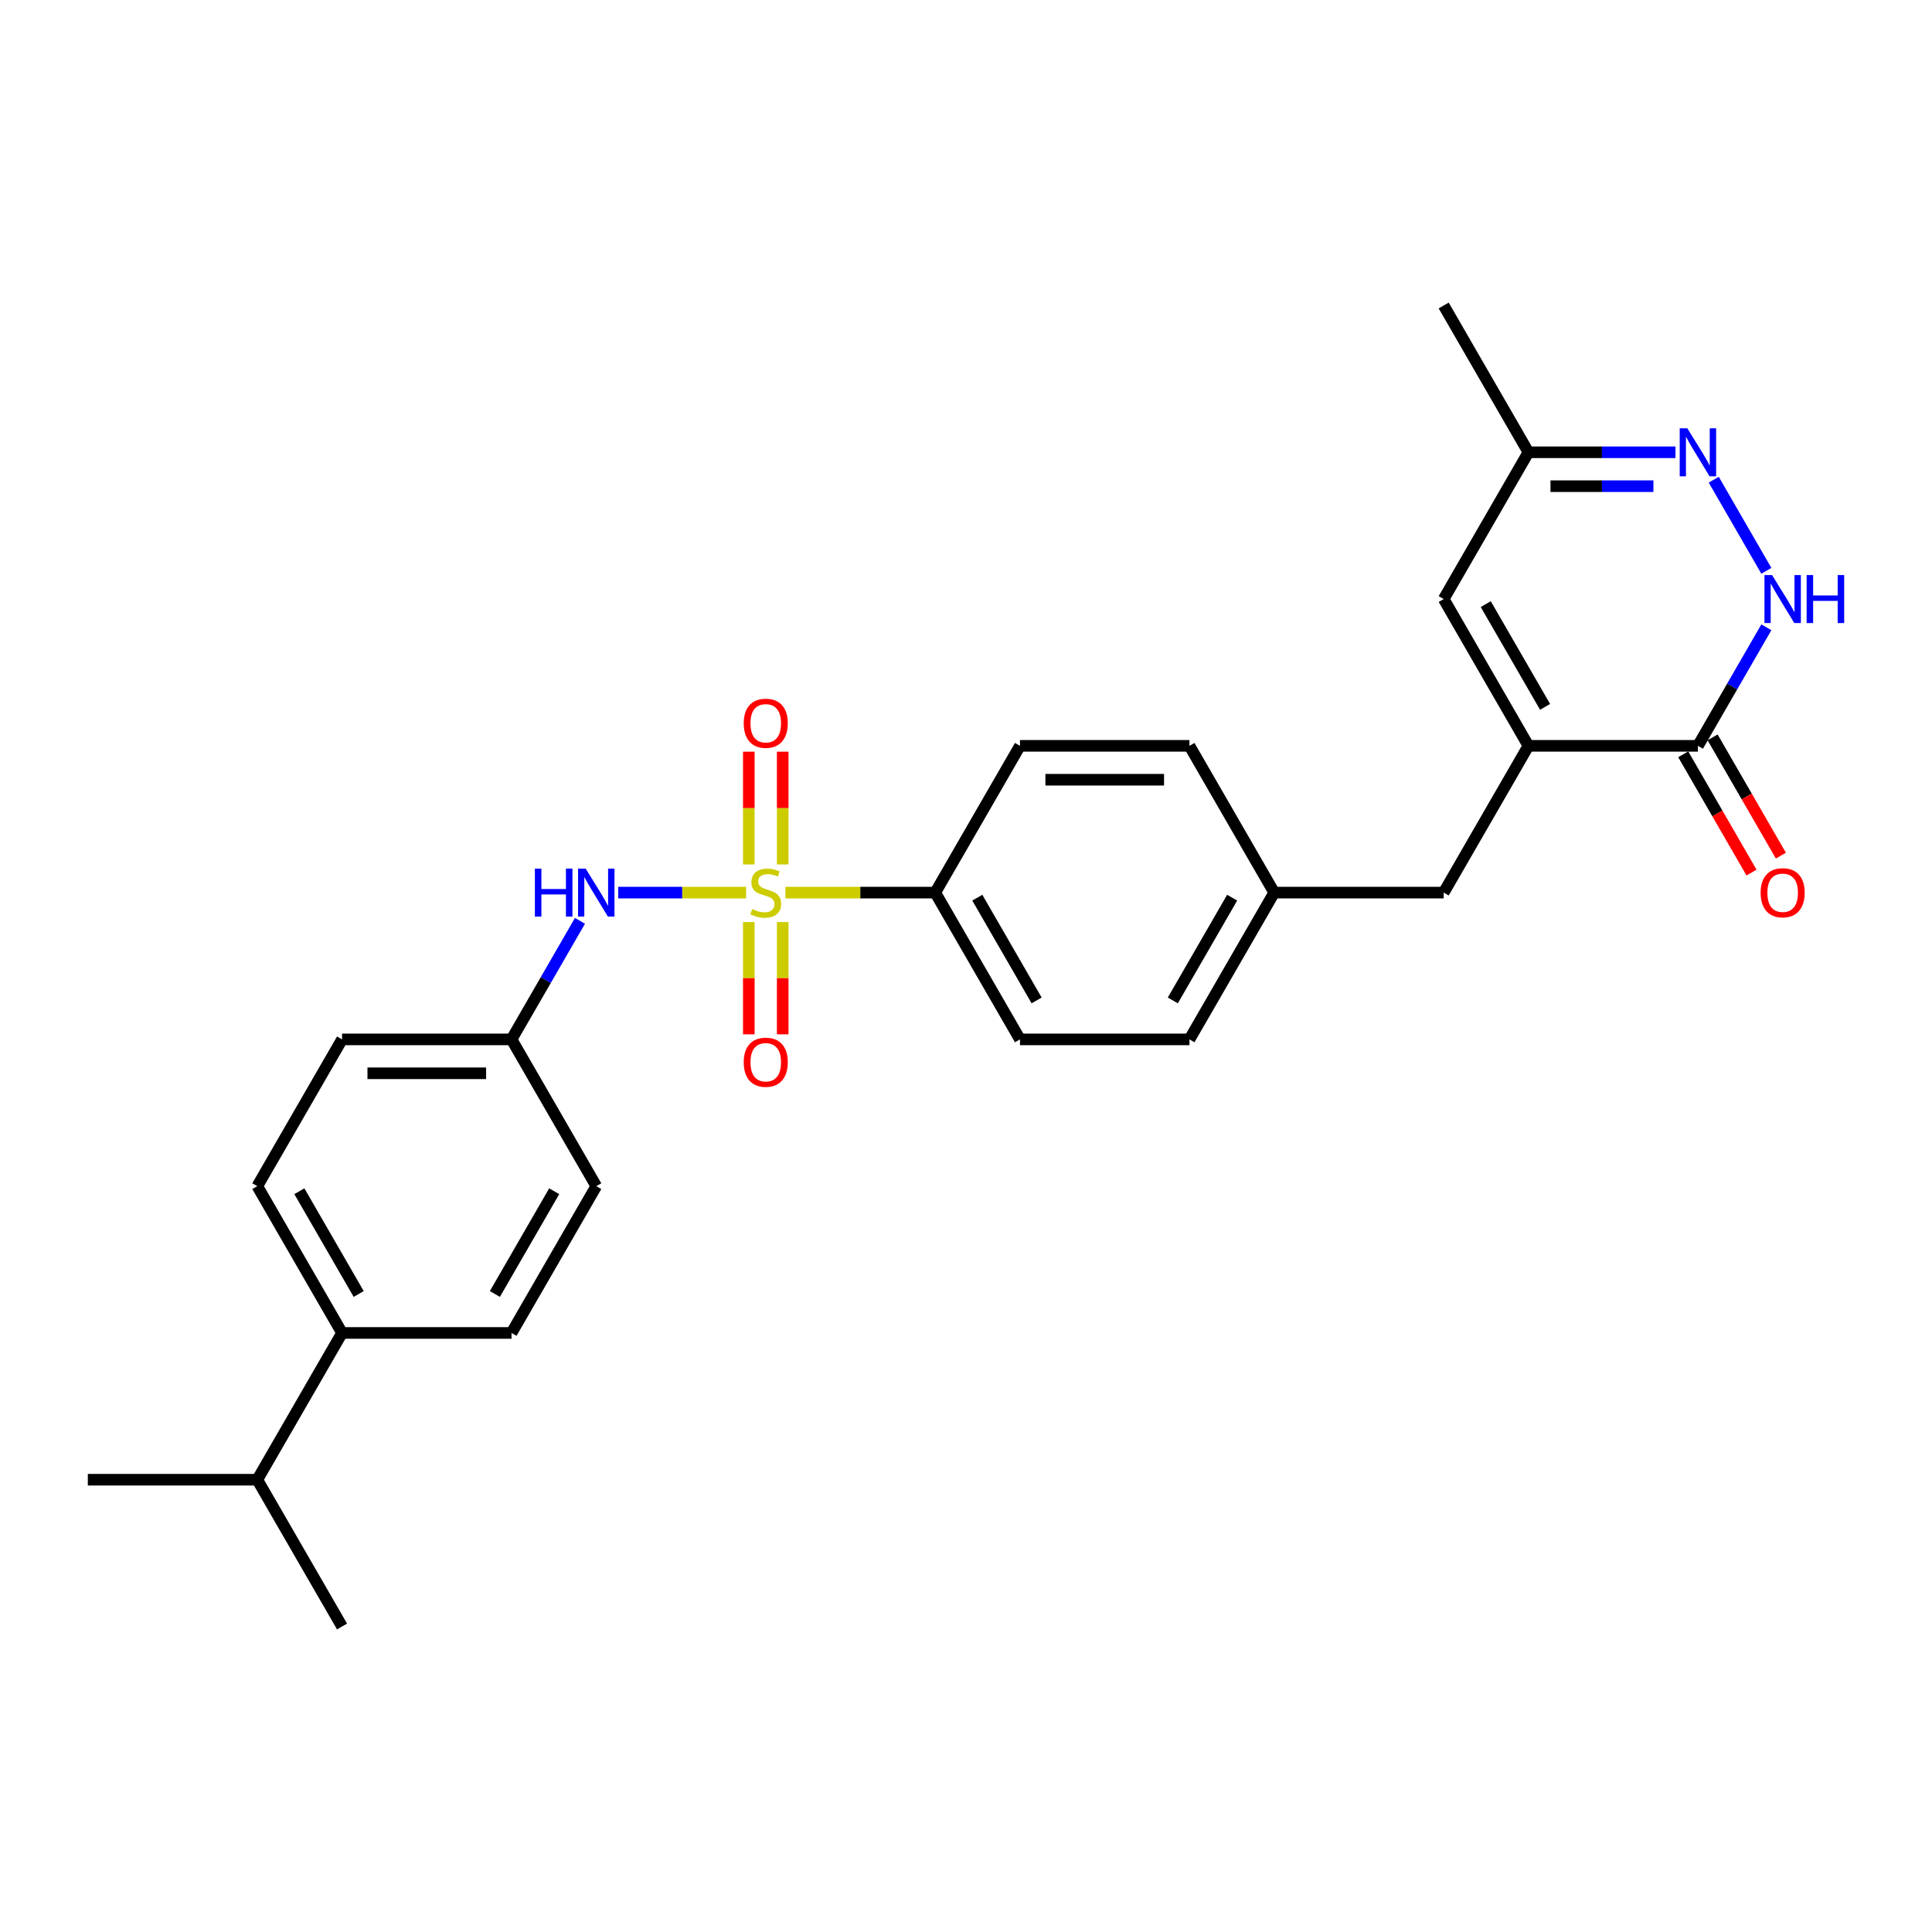<?xml version='1.0' encoding='iso-8859-1'?>
<svg version='1.1' baseProfile='full'
              xmlns='http://www.w3.org/2000/svg'
                      xmlns:rdkit='http://www.rdkit.org/xml'
                      xmlns:xlink='http://www.w3.org/1999/xlink'
                  xml:space='preserve'
width='1000px' height='1000px' viewBox='0 0 1000 1000'>
<!-- END OF HEADER -->
<rect style='opacity:1.0;fill:#FFFFFF;stroke:none' width='1000' height='1000' x='0' y='0'> </rect>
<path class='bond-4' d='M 386.195,462.014 L 353.092,462.014' style='fill:none;fill-rule:evenodd;stroke:#CCCC00;stroke-width:6px;stroke-linecap:butt;stroke-linejoin:miter;stroke-opacity:1' />
<path class='bond-4' d='M 353.092,462.014 L 319.989,462.014' style='fill:none;fill-rule:evenodd;stroke:#0000FF;stroke-width:6px;stroke-linecap:butt;stroke-linejoin:miter;stroke-opacity:1' />
<path class='bond-6' d='M 406.512,462.014 L 445.295,462.014' style='fill:none;fill-rule:evenodd;stroke:#CCCC00;stroke-width:6px;stroke-linecap:butt;stroke-linejoin:miter;stroke-opacity:1' />
<path class='bond-6' d='M 445.295,462.014 L 484.078,462.014' style='fill:none;fill-rule:evenodd;stroke:#000000;stroke-width:6px;stroke-linecap:butt;stroke-linejoin:miter;stroke-opacity:1' />
<path class='bond-7' d='M 405.126,447.434 L 405.126,418.25' style='fill:none;fill-rule:evenodd;stroke:#CCCC00;stroke-width:6px;stroke-linecap:butt;stroke-linejoin:miter;stroke-opacity:1' />
<path class='bond-7' d='M 405.126,418.25 L 405.126,389.066' style='fill:none;fill-rule:evenodd;stroke:#FF0000;stroke-width:6px;stroke-linecap:butt;stroke-linejoin:miter;stroke-opacity:1' />
<path class='bond-7' d='M 387.581,447.434 L 387.581,418.25' style='fill:none;fill-rule:evenodd;stroke:#CCCC00;stroke-width:6px;stroke-linecap:butt;stroke-linejoin:miter;stroke-opacity:1' />
<path class='bond-7' d='M 387.581,418.25 L 387.581,389.066' style='fill:none;fill-rule:evenodd;stroke:#FF0000;stroke-width:6px;stroke-linecap:butt;stroke-linejoin:miter;stroke-opacity:1' />
<path class='bond-8' d='M 387.581,477.261 L 387.581,506.313' style='fill:none;fill-rule:evenodd;stroke:#CCCC00;stroke-width:6px;stroke-linecap:butt;stroke-linejoin:miter;stroke-opacity:1' />
<path class='bond-8' d='M 387.581,506.313 L 387.581,535.365' style='fill:none;fill-rule:evenodd;stroke:#FF0000;stroke-width:6px;stroke-linecap:butt;stroke-linejoin:miter;stroke-opacity:1' />
<path class='bond-8' d='M 405.126,477.261 L 405.126,506.313' style='fill:none;fill-rule:evenodd;stroke:#CCCC00;stroke-width:6px;stroke-linecap:butt;stroke-linejoin:miter;stroke-opacity:1' />
<path class='bond-8' d='M 405.126,506.313 L 405.126,535.365' style='fill:none;fill-rule:evenodd;stroke:#FF0000;stroke-width:6px;stroke-linecap:butt;stroke-linejoin:miter;stroke-opacity:1' />
<path class='bond-0' d='M 791.114,386.042 L 747.252,462.014' style='fill:none;fill-rule:evenodd;stroke:#000000;stroke-width:6px;stroke-linecap:butt;stroke-linejoin:miter;stroke-opacity:1' />
<path class='bond-2' d='M 791.114,386.042 L 878.839,386.042' style='fill:none;fill-rule:evenodd;stroke:#000000;stroke-width:6px;stroke-linecap:butt;stroke-linejoin:miter;stroke-opacity:1' />
<path class='bond-5' d='M 791.114,386.042 L 747.252,310.07' style='fill:none;fill-rule:evenodd;stroke:#000000;stroke-width:6px;stroke-linecap:butt;stroke-linejoin:miter;stroke-opacity:1' />
<path class='bond-5' d='M 799.729,365.874 L 769.026,312.694' style='fill:none;fill-rule:evenodd;stroke:#000000;stroke-width:6px;stroke-linecap:butt;stroke-linejoin:miter;stroke-opacity:1' />
<path class='bond-1' d='M 914.263,324.685 L 896.551,355.364' style='fill:none;fill-rule:evenodd;stroke:#0000FF;stroke-width:6px;stroke-linecap:butt;stroke-linejoin:miter;stroke-opacity:1' />
<path class='bond-1' d='M 896.551,355.364 L 878.839,386.042' style='fill:none;fill-rule:evenodd;stroke:#000000;stroke-width:6px;stroke-linecap:butt;stroke-linejoin:miter;stroke-opacity:1' />
<path class='bond-29' d='M 914.263,295.456 L 887.033,248.292' style='fill:none;fill-rule:evenodd;stroke:#0000FF;stroke-width:6px;stroke-linecap:butt;stroke-linejoin:miter;stroke-opacity:1' />
<path class='bond-11' d='M 871.242,390.429 L 888.914,421.037' style='fill:none;fill-rule:evenodd;stroke:#000000;stroke-width:6px;stroke-linecap:butt;stroke-linejoin:miter;stroke-opacity:1' />
<path class='bond-11' d='M 888.914,421.037 L 906.585,451.645' style='fill:none;fill-rule:evenodd;stroke:#FF0000;stroke-width:6px;stroke-linecap:butt;stroke-linejoin:miter;stroke-opacity:1' />
<path class='bond-11' d='M 886.436,381.656 L 904.108,412.264' style='fill:none;fill-rule:evenodd;stroke:#000000;stroke-width:6px;stroke-linecap:butt;stroke-linejoin:miter;stroke-opacity:1' />
<path class='bond-11' d='M 904.108,412.264 L 921.78,442.873' style='fill:none;fill-rule:evenodd;stroke:#FF0000;stroke-width:6px;stroke-linecap:butt;stroke-linejoin:miter;stroke-opacity:1' />
<path class='bond-3' d='M 867.224,234.099 L 829.169,234.099' style='fill:none;fill-rule:evenodd;stroke:#0000FF;stroke-width:6px;stroke-linecap:butt;stroke-linejoin:miter;stroke-opacity:1' />
<path class='bond-3' d='M 829.169,234.099 L 791.114,234.099' style='fill:none;fill-rule:evenodd;stroke:#000000;stroke-width:6px;stroke-linecap:butt;stroke-linejoin:miter;stroke-opacity:1' />
<path class='bond-3' d='M 855.808,251.644 L 829.169,251.644' style='fill:none;fill-rule:evenodd;stroke:#0000FF;stroke-width:6px;stroke-linecap:butt;stroke-linejoin:miter;stroke-opacity:1' />
<path class='bond-3' d='M 829.169,251.644 L 802.531,251.644' style='fill:none;fill-rule:evenodd;stroke:#000000;stroke-width:6px;stroke-linecap:butt;stroke-linejoin:miter;stroke-opacity:1' />
<path class='bond-15' d='M 300.191,476.629 L 282.478,507.307' style='fill:none;fill-rule:evenodd;stroke:#0000FF;stroke-width:6px;stroke-linecap:butt;stroke-linejoin:miter;stroke-opacity:1' />
<path class='bond-15' d='M 282.478,507.307 L 264.766,537.986' style='fill:none;fill-rule:evenodd;stroke:#000000;stroke-width:6px;stroke-linecap:butt;stroke-linejoin:miter;stroke-opacity:1' />
<path class='bond-9' d='M 747.252,310.07 L 791.114,234.099' style='fill:none;fill-rule:evenodd;stroke:#000000;stroke-width:6px;stroke-linecap:butt;stroke-linejoin:miter;stroke-opacity:1' />
<path class='bond-13' d='M 484.078,462.014 L 527.94,537.986' style='fill:none;fill-rule:evenodd;stroke:#000000;stroke-width:6px;stroke-linecap:butt;stroke-linejoin:miter;stroke-opacity:1' />
<path class='bond-13' d='M 505.852,464.637 L 536.555,517.818' style='fill:none;fill-rule:evenodd;stroke:#000000;stroke-width:6px;stroke-linecap:butt;stroke-linejoin:miter;stroke-opacity:1' />
<path class='bond-14' d='M 484.078,462.014 L 527.94,386.042' style='fill:none;fill-rule:evenodd;stroke:#000000;stroke-width:6px;stroke-linecap:butt;stroke-linejoin:miter;stroke-opacity:1' />
<path class='bond-24' d='M 791.114,234.099 L 747.252,158.127' style='fill:none;fill-rule:evenodd;stroke:#000000;stroke-width:6px;stroke-linecap:butt;stroke-linejoin:miter;stroke-opacity:1' />
<path class='bond-10' d='M 747.252,462.014 L 659.527,462.014' style='fill:none;fill-rule:evenodd;stroke:#000000;stroke-width:6px;stroke-linecap:butt;stroke-linejoin:miter;stroke-opacity:1' />
<path class='bond-12' d='M 177.042,689.93 L 133.179,613.958' style='fill:none;fill-rule:evenodd;stroke:#000000;stroke-width:6px;stroke-linecap:butt;stroke-linejoin:miter;stroke-opacity:1' />
<path class='bond-12' d='M 185.657,669.761 L 154.953,616.581' style='fill:none;fill-rule:evenodd;stroke:#000000;stroke-width:6px;stroke-linecap:butt;stroke-linejoin:miter;stroke-opacity:1' />
<path class='bond-19' d='M 177.042,689.93 L 133.179,765.901' style='fill:none;fill-rule:evenodd;stroke:#000000;stroke-width:6px;stroke-linecap:butt;stroke-linejoin:miter;stroke-opacity:1' />
<path class='bond-28' d='M 177.042,689.93 L 264.766,689.93' style='fill:none;fill-rule:evenodd;stroke:#000000;stroke-width:6px;stroke-linecap:butt;stroke-linejoin:miter;stroke-opacity:1' />
<path class='bond-22' d='M 527.94,537.986 L 615.665,537.986' style='fill:none;fill-rule:evenodd;stroke:#000000;stroke-width:6px;stroke-linecap:butt;stroke-linejoin:miter;stroke-opacity:1' />
<path class='bond-23' d='M 527.94,386.042 L 615.665,386.042' style='fill:none;fill-rule:evenodd;stroke:#000000;stroke-width:6px;stroke-linecap:butt;stroke-linejoin:miter;stroke-opacity:1' />
<path class='bond-23' d='M 541.099,403.587 L 602.506,403.587' style='fill:none;fill-rule:evenodd;stroke:#000000;stroke-width:6px;stroke-linecap:butt;stroke-linejoin:miter;stroke-opacity:1' />
<path class='bond-20' d='M 264.766,537.986 L 308.629,613.958' style='fill:none;fill-rule:evenodd;stroke:#000000;stroke-width:6px;stroke-linecap:butt;stroke-linejoin:miter;stroke-opacity:1' />
<path class='bond-21' d='M 264.766,537.986 L 177.042,537.986' style='fill:none;fill-rule:evenodd;stroke:#000000;stroke-width:6px;stroke-linecap:butt;stroke-linejoin:miter;stroke-opacity:1' />
<path class='bond-21' d='M 251.608,555.531 L 190.2,555.531' style='fill:none;fill-rule:evenodd;stroke:#000000;stroke-width:6px;stroke-linecap:butt;stroke-linejoin:miter;stroke-opacity:1' />
<path class='bond-16' d='M 133.179,613.958 L 177.042,537.986' style='fill:none;fill-rule:evenodd;stroke:#000000;stroke-width:6px;stroke-linecap:butt;stroke-linejoin:miter;stroke-opacity:1' />
<path class='bond-17' d='M 264.766,689.93 L 308.629,613.958' style='fill:none;fill-rule:evenodd;stroke:#000000;stroke-width:6px;stroke-linecap:butt;stroke-linejoin:miter;stroke-opacity:1' />
<path class='bond-17' d='M 256.151,669.761 L 286.855,616.581' style='fill:none;fill-rule:evenodd;stroke:#000000;stroke-width:6px;stroke-linecap:butt;stroke-linejoin:miter;stroke-opacity:1' />
<path class='bond-18' d='M 659.527,462.014 L 615.665,386.042' style='fill:none;fill-rule:evenodd;stroke:#000000;stroke-width:6px;stroke-linecap:butt;stroke-linejoin:miter;stroke-opacity:1' />
<path class='bond-27' d='M 659.527,462.014 L 615.665,537.986' style='fill:none;fill-rule:evenodd;stroke:#000000;stroke-width:6px;stroke-linecap:butt;stroke-linejoin:miter;stroke-opacity:1' />
<path class='bond-27' d='M 637.754,464.637 L 607.05,517.818' style='fill:none;fill-rule:evenodd;stroke:#000000;stroke-width:6px;stroke-linecap:butt;stroke-linejoin:miter;stroke-opacity:1' />
<path class='bond-25' d='M 133.179,765.901 L 45.455,765.901' style='fill:none;fill-rule:evenodd;stroke:#000000;stroke-width:6px;stroke-linecap:butt;stroke-linejoin:miter;stroke-opacity:1' />
<path class='bond-26' d='M 133.179,765.901 L 177.042,841.873' style='fill:none;fill-rule:evenodd;stroke:#000000;stroke-width:6px;stroke-linecap:butt;stroke-linejoin:miter;stroke-opacity:1' />
<path  class='atom-0' d='M 389.335 470.541
Q 389.616 470.646, 390.774 471.137
Q 391.932 471.629, 393.195 471.945
Q 394.494 472.225, 395.757 472.225
Q 398.108 472.225, 399.476 471.102
Q 400.845 469.944, 400.845 467.944
Q 400.845 466.576, 400.143 465.734
Q 399.476 464.891, 398.424 464.435
Q 397.371 463.979, 395.616 463.453
Q 393.406 462.786, 392.072 462.154
Q 390.774 461.523, 389.827 460.189
Q 388.914 458.856, 388.914 456.61
Q 388.914 453.487, 391.02 451.557
Q 393.16 449.627, 397.371 449.627
Q 400.248 449.627, 403.512 450.996
L 402.705 453.698
Q 399.722 452.47, 397.476 452.47
Q 395.055 452.47, 393.722 453.487
Q 392.388 454.47, 392.423 456.189
Q 392.423 457.523, 393.09 458.33
Q 393.792 459.137, 394.774 459.593
Q 395.792 460.049, 397.476 460.575
Q 399.722 461.277, 401.055 461.979
Q 402.389 462.681, 403.336 464.119
Q 404.319 465.523, 404.319 467.944
Q 404.319 471.383, 402.003 473.243
Q 399.722 475.068, 395.897 475.068
Q 393.686 475.068, 392.002 474.576
Q 390.353 474.12, 388.388 473.313
L 389.335 470.541
' fill='#CCCC00'/>
<path  class='atom-2' d='M 917.21 297.649
L 925.351 310.807
Q 926.158 312.106, 927.456 314.457
Q 928.754 316.808, 928.825 316.948
L 928.825 297.649
L 932.123 297.649
L 932.123 322.492
L 928.719 322.492
L 919.982 308.105
Q 918.964 306.421, 917.877 304.491
Q 916.824 302.561, 916.508 301.965
L 916.508 322.492
L 913.28 322.492
L 913.28 297.649
L 917.21 297.649
' fill='#0000FF'/>
<path  class='atom-2' d='M 935.106 297.649
L 938.474 297.649
L 938.474 308.211
L 951.177 308.211
L 951.177 297.649
L 954.545 297.649
L 954.545 322.492
L 951.177 322.492
L 951.177 311.018
L 938.474 311.018
L 938.474 322.492
L 935.106 322.492
L 935.106 297.649
' fill='#0000FF'/>
<path  class='atom-4' d='M 873.347 221.677
L 881.488 234.836
Q 882.295 236.134, 883.594 238.485
Q 884.892 240.836, 884.962 240.976
L 884.962 221.677
L 888.261 221.677
L 888.261 246.52
L 884.857 246.52
L 876.12 232.134
Q 875.102 230.449, 874.014 228.519
Q 872.961 226.589, 872.646 225.993
L 872.646 246.52
L 869.417 246.52
L 869.417 221.677
L 873.347 221.677
' fill='#0000FF'/>
<path  class='atom-5' d='M 276.855 449.592
L 280.223 449.592
L 280.223 460.154
L 292.926 460.154
L 292.926 449.592
L 296.295 449.592
L 296.295 474.436
L 292.926 474.436
L 292.926 462.962
L 280.223 462.962
L 280.223 474.436
L 276.855 474.436
L 276.855 449.592
' fill='#0000FF'/>
<path  class='atom-5' d='M 303.137 449.592
L 311.278 462.751
Q 312.085 464.049, 313.383 466.4
Q 314.682 468.751, 314.752 468.892
L 314.752 449.592
L 318.05 449.592
L 318.05 474.436
L 314.647 474.436
L 305.909 460.049
Q 304.892 458.365, 303.804 456.435
Q 302.751 454.505, 302.435 453.908
L 302.435 474.436
L 299.207 474.436
L 299.207 449.592
L 303.137 449.592
' fill='#0000FF'/>
<path  class='atom-8' d='M 384.949 374.36
Q 384.949 368.394, 387.897 365.061
Q 390.844 361.727, 396.353 361.727
Q 401.862 361.727, 404.81 365.061
Q 407.757 368.394, 407.757 374.36
Q 407.757 380.395, 404.775 383.834
Q 401.792 387.238, 396.353 387.238
Q 390.879 387.238, 387.897 383.834
Q 384.949 380.43, 384.949 374.36
M 396.353 384.43
Q 400.143 384.43, 402.178 381.904
Q 404.249 379.342, 404.249 374.36
Q 404.249 369.482, 402.178 367.026
Q 400.143 364.534, 396.353 364.534
Q 392.564 364.534, 390.493 366.991
Q 388.458 369.447, 388.458 374.36
Q 388.458 379.377, 390.493 381.904
Q 392.564 384.43, 396.353 384.43
' fill='#FF0000'/>
<path  class='atom-9' d='M 384.949 549.809
Q 384.949 543.844, 387.897 540.51
Q 390.844 537.177, 396.353 537.177
Q 401.862 537.177, 404.81 540.51
Q 407.757 543.844, 407.757 549.809
Q 407.757 555.844, 404.775 559.283
Q 401.792 562.687, 396.353 562.687
Q 390.879 562.687, 387.897 559.283
Q 384.949 555.88, 384.949 549.809
M 396.353 559.88
Q 400.143 559.88, 402.178 557.353
Q 404.249 554.792, 404.249 549.809
Q 404.249 544.931, 402.178 542.475
Q 400.143 539.984, 396.353 539.984
Q 392.564 539.984, 390.493 542.44
Q 388.458 544.896, 388.458 549.809
Q 388.458 554.827, 390.493 557.353
Q 392.564 559.88, 396.353 559.88
' fill='#FF0000'/>
<path  class='atom-12' d='M 911.297 462.084
Q 911.297 456.119, 914.245 452.785
Q 917.192 449.452, 922.701 449.452
Q 928.211 449.452, 931.158 452.785
Q 934.106 456.119, 934.106 462.084
Q 934.106 468.12, 931.123 471.559
Q 928.14 474.962, 922.701 474.962
Q 917.227 474.962, 914.245 471.559
Q 911.297 468.155, 911.297 462.084
M 922.701 472.155
Q 926.491 472.155, 928.526 469.629
Q 930.597 467.067, 930.597 462.084
Q 930.597 457.207, 928.526 454.75
Q 926.491 452.259, 922.701 452.259
Q 918.912 452.259, 916.841 454.715
Q 914.806 457.172, 914.806 462.084
Q 914.806 467.102, 916.841 469.629
Q 918.912 472.155, 922.701 472.155
' fill='#FF0000'/>
</svg>
